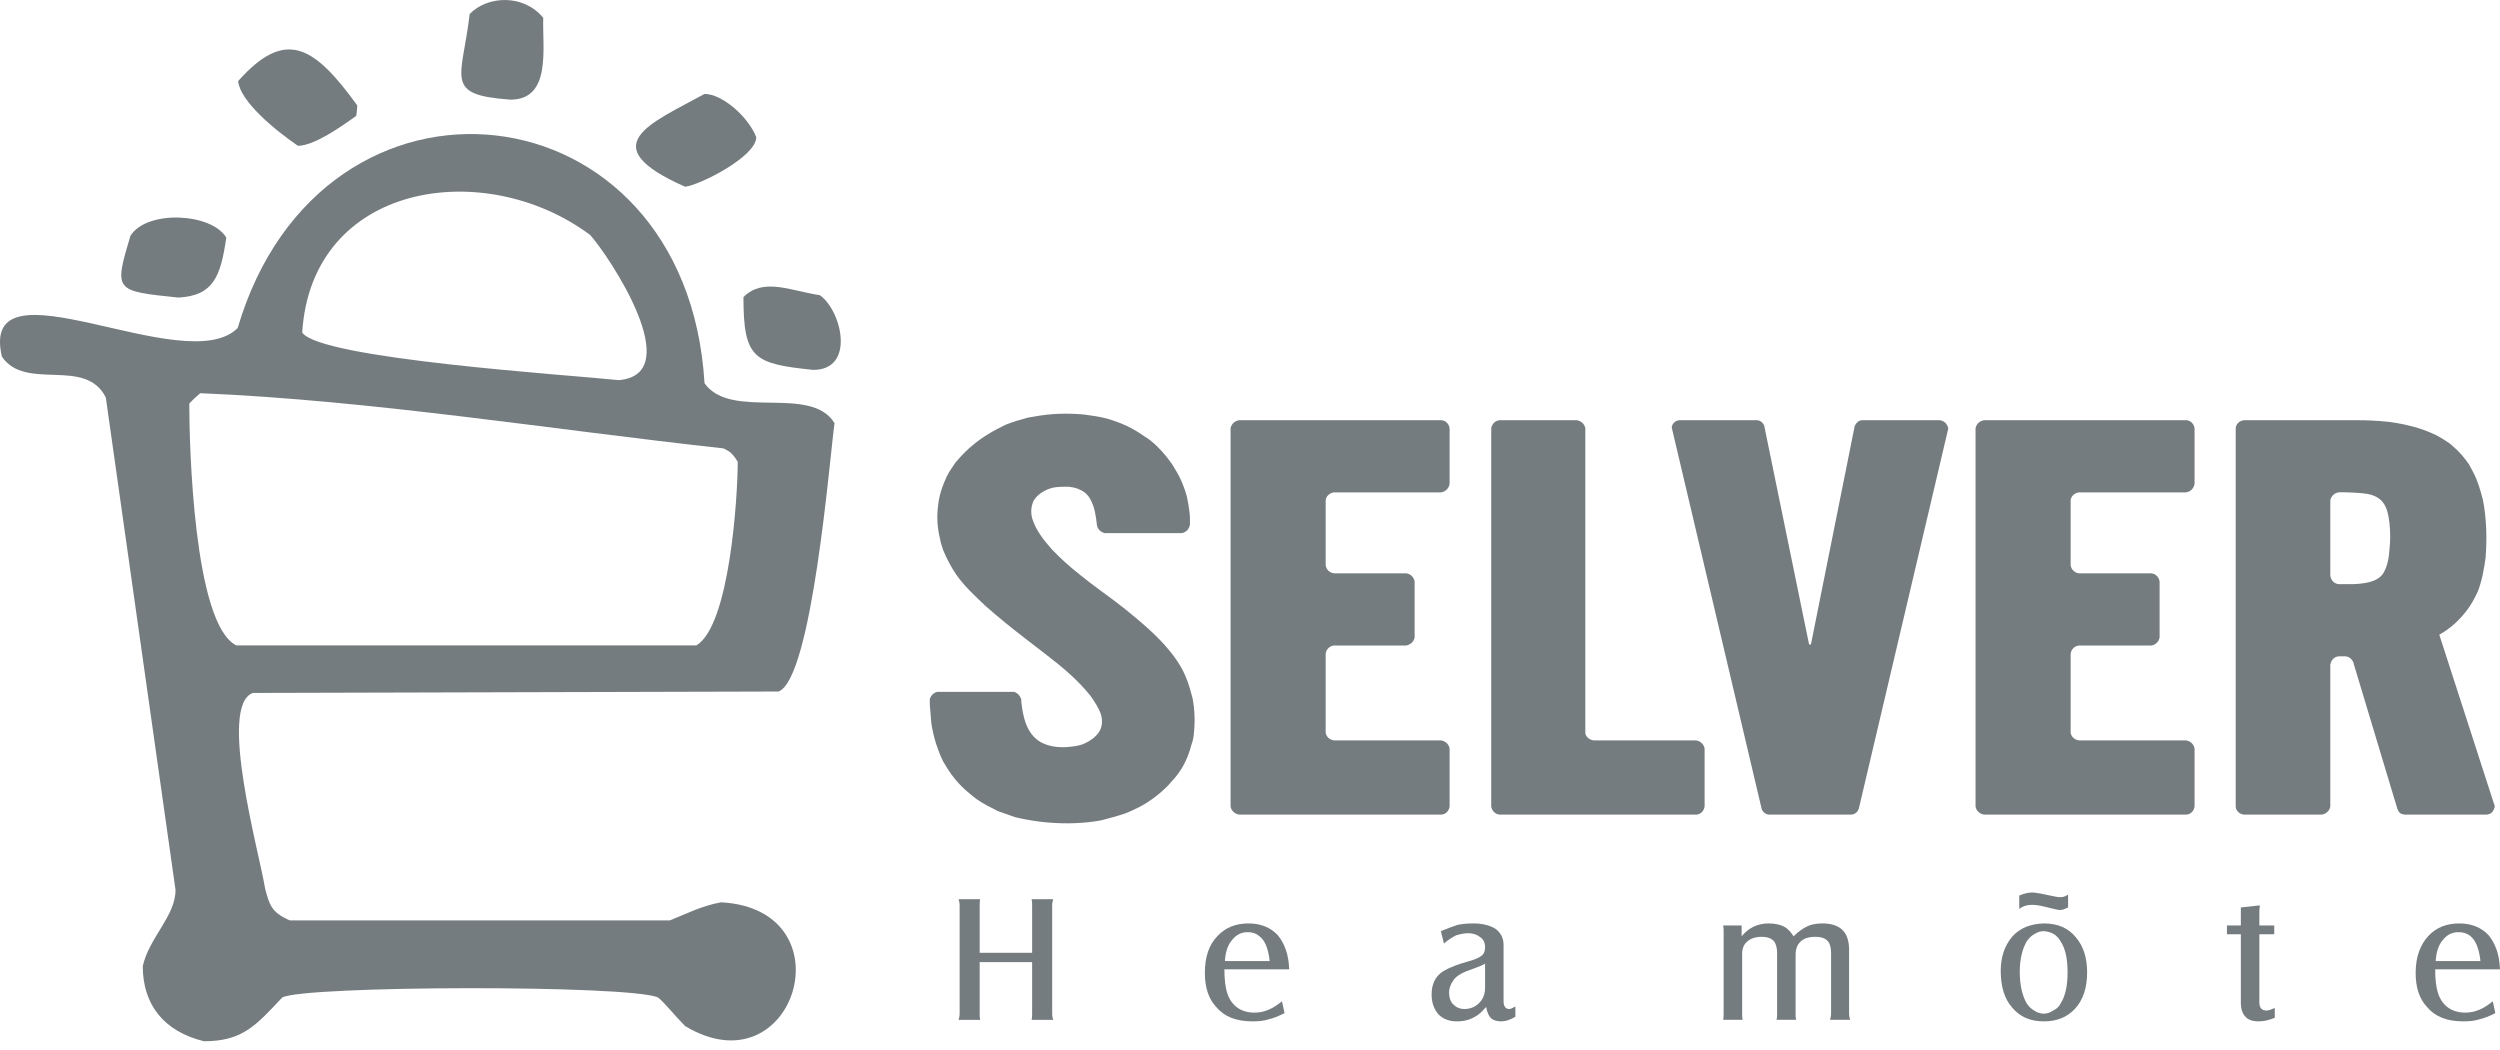 <?xml version="1.0" encoding="UTF-8"?>
<svg width="100px" height="42px" viewBox="0 0 100 42" version="1.1" xmlns="http://www.w3.org/2000/svg" xmlns:xlink="http://www.w3.org/1999/xlink">
    <!-- Generator: Sketch 51.2 (57519) - http://www.bohemiancoding.com/sketch -->
    <title>Selver</title>
    <desc>Created with Sketch.</desc>
    <defs></defs>
    <g id="Pages" stroke="none" stroke-width="1" fill="none" fill-rule="evenodd">
        <g id="Kontsern" transform="translate(-80, -1007)" fill="#757C7F">
            <g id="Logos" transform="translate(10, 860)">
                <g id="Selver" transform="translate(70, 147)">
                    <path d="M8.16,40.318 C5.294,39.175 8.615,35.597 9.868,38.49 C9.982,39.651 9.355,40.318 8.16,40.318" id="Fill-1"></path>
                    <path d="M28.788,40.318 C26.283,39.309 28.58,35.94 30.44,38.224 C30.876,39.518 30.079,40.318 28.788,40.318" id="Fill-3"></path>
                    <path d="M20.419,3.986 C22.07,3.986 21.691,1.911 21.729,0.712 C20.951,-0.239 19.508,-0.183 18.787,0.56 C18.483,3.167 17.724,3.795 20.419,3.986" id="Fill-5"></path>
                    <path d="M32.527,14.796 C34.235,14.796 33.666,12.416 32.793,11.807 C31.635,11.636 30.534,11.084 29.738,11.884 C29.738,14.358 30.155,14.548 32.527,14.796" id="Fill-7"></path>
                    <path d="M27.403,7.469 C27.973,7.411 30.25,6.269 30.25,5.489 C29.946,4.69 28.902,3.757 28.181,3.757 C26.037,4.937 23.664,5.813 27.403,7.469" id="Fill-9"></path>
                    <path d="M11.917,5.832 C12.562,5.832 13.644,5.071 14.251,4.633 C14.271,4.5 14.289,4.347 14.289,4.214 C12.562,1.835 11.424,1.111 9.526,3.243 C9.602,4.062 11.025,5.223 11.917,5.832" id="Fill-11"></path>
                    <path d="M7.135,11.903 C8.539,11.827 8.824,11.065 9.052,9.505 C8.463,8.515 5.882,8.382 5.218,9.429 C4.554,11.656 4.573,11.636 7.135,11.903" id="Fill-13"></path>
                    <path d="M7.571,16.147 C7.704,15.995 7.856,15.861 8.008,15.728 C14.84,16.013 21.994,17.174 28.94,17.936 C29.149,18.05 29.263,18.069 29.509,18.469 C29.509,19.877 29.187,25.016 27.858,25.815 L9.45,25.815 C7.742,24.959 7.571,17.765 7.571,16.147 M23.608,9.401 C24.367,10.249 27.517,14.978 24.746,15.205 C22.791,14.997 12.79,14.357 12.088,13.301 C12.468,7.291 19.394,6.255 23.608,9.401 M28.845,36.092 C28.086,36.226 27.46,36.549 26.796,36.816 L11.595,36.816 C10.835,36.492 10.779,36.169 10.608,35.559 C10.38,34.132 8.71,28.232 10.114,27.718 C17.136,27.699 24.12,27.68 31.142,27.661 C32.489,27.147 33.191,18.26 33.381,16.927 C32.432,15.367 29.244,16.832 28.181,15.329 C27.46,3.263 12.866,1.702 9.507,13.121 C7.42,15.214 -0.874,10.152 0.075,14.263 C1.024,15.671 3.415,14.263 4.232,15.899 C5.161,22.466 6.091,29.031 7.021,35.597 C7.021,36.644 5.977,37.481 5.711,38.642 C5.711,40.165 6.528,41.25 8.16,41.65 C9.716,41.65 10.247,41.003 11.291,39.899 C12.164,39.423 25.164,39.385 26.321,39.899 C26.587,40.108 26.985,40.622 27.403,41.041 C31.787,43.686 34.007,36.378 28.845,36.092" id="Fill-15"></path>
                    <path d="M79.372,16.808 L87.433,16.808 C87.618,16.808 87.762,16.952 87.783,17.138 L87.783,19.344 C87.762,19.53 87.618,19.674 87.433,19.695 L83.156,19.695 C82.991,19.715 82.847,19.839 82.826,20.004 L82.826,22.603 C82.847,22.788 82.991,22.912 83.156,22.933 L86.056,22.933 C86.24,22.954 86.364,23.098 86.384,23.263 L86.384,25.49 C86.364,25.655 86.22,25.799 86.056,25.82 L83.156,25.82 C82.991,25.841 82.847,25.964 82.826,26.15 L82.826,29.306 C82.847,29.471 82.991,29.594 83.156,29.615 L87.433,29.615 C87.618,29.636 87.762,29.78 87.783,29.945 L87.783,32.255 C87.762,32.441 87.618,32.585 87.433,32.585 L79.372,32.585 C79.186,32.564 79.042,32.42 79.022,32.255 L79.022,17.138 C79.042,16.973 79.186,16.828 79.372,16.808" id="Fill-18"></path>
                    <path d="M49.573,16.808 L57.634,16.808 C57.819,16.808 57.963,16.952 57.984,17.138 L57.984,19.344 C57.963,19.53 57.819,19.674 57.634,19.695 L53.357,19.695 C53.192,19.715 53.048,19.839 53.027,20.004 L53.027,22.603 C53.048,22.788 53.192,22.912 53.357,22.933 L56.256,22.933 C56.421,22.954 56.565,23.098 56.585,23.263 L56.585,25.49 C56.565,25.655 56.421,25.799 56.235,25.82 L53.357,25.82 C53.192,25.841 53.048,25.964 53.027,26.15 L53.027,29.306 C53.048,29.471 53.192,29.594 53.357,29.615 L57.634,29.615 C57.819,29.636 57.963,29.78 57.984,29.945 L57.984,32.255 C57.963,32.441 57.819,32.585 57.634,32.585 L49.573,32.585 C49.388,32.564 49.244,32.42 49.223,32.255 L49.223,17.138 C49.244,16.973 49.388,16.828 49.573,16.808" id="Fill-20"></path>
                    <path d="M94.281,16.808 C94.693,16.808 95.104,16.828 95.515,16.87 L95.803,16.91 C96.317,16.994 96.79,17.117 97.264,17.323 C97.469,17.406 97.674,17.53 97.86,17.653 C97.962,17.715 98.045,17.777 98.127,17.859 C98.374,18.066 98.579,18.313 98.764,18.581 C98.826,18.684 98.867,18.788 98.929,18.89 C99.114,19.241 99.217,19.613 99.32,20.004 C99.464,20.767 99.484,21.551 99.423,22.314 C99.361,22.768 99.279,23.222 99.114,23.655 C98.991,23.923 98.867,24.15 98.703,24.377 C98.394,24.789 98.024,25.139 97.572,25.387 L99.793,32.255 C99.731,32.502 99.629,32.564 99.464,32.585 L96.194,32.585 C96.029,32.564 95.947,32.523 95.885,32.317 L95.865,32.255 L94.158,26.584 L94.158,26.604 L94.158,26.584 L94.137,26.501 C94.076,26.357 93.973,26.274 93.829,26.253 L93.541,26.253 C93.356,26.274 93.232,26.418 93.212,26.604 L93.212,32.585 L93.212,32.255 C93.191,32.42 93.047,32.564 92.863,32.585 L89.757,32.585 C89.572,32.564 89.428,32.42 89.428,32.255 L89.428,17.138 C89.428,16.973 89.572,16.828 89.757,16.808 L94.281,16.808 Z M93.212,23.015 C93.232,23.201 93.356,23.345 93.541,23.366 L94.137,23.366 C94.528,23.345 95.084,23.304 95.33,22.933 C95.495,22.665 95.556,22.314 95.577,22.005 C95.618,21.634 95.618,21.283 95.577,20.912 C95.536,20.582 95.474,20.19 95.186,19.963 C95.001,19.818 94.775,19.757 94.549,19.736 C94.446,19.715 93.623,19.674 93.541,19.695 C93.377,19.715 93.232,19.86 93.212,20.025 L93.212,23.015 Z" id="Fill-22"></path>
                    <path d="M77.932,17.137 L74.354,32.338 C74.312,32.482 74.189,32.585 74.024,32.585 L70.776,32.585 C70.631,32.585 70.508,32.482 70.467,32.358 L66.868,17.096 C66.888,16.932 67.032,16.807 67.197,16.807 L70.261,16.807 C70.405,16.807 70.529,16.911 70.57,17.035 L72.359,25.758 C72.4,25.8 72.421,25.8 72.441,25.758 L74.189,17.035 C74.251,16.911 74.354,16.807 74.498,16.807 L77.582,16.807 C77.767,16.828 77.891,16.952 77.932,17.137" id="Fill-24"></path>
                    <path d="M59.979,16.808 L63.063,16.808 C63.248,16.828 63.392,16.973 63.413,17.138 L63.413,29.326 C63.434,29.471 63.577,29.594 63.742,29.615 L67.835,29.615 C68.019,29.636 68.163,29.78 68.184,29.945 L68.184,32.255 C68.163,32.441 68.019,32.585 67.835,32.585 L59.979,32.585 C59.794,32.564 59.67,32.42 59.649,32.255 L59.649,17.138 C59.67,16.973 59.794,16.828 59.979,16.808" id="Fill-26"></path>
                    <path d="M40.853,28.068 C40.915,28.666 41.059,29.347 41.614,29.677 C41.943,29.862 42.313,29.904 42.683,29.883 C42.909,29.862 43.156,29.842 43.383,29.739 C43.609,29.636 43.815,29.491 43.959,29.285 C44.102,29.058 44.102,28.81 44.041,28.584 C43.938,28.295 43.773,28.047 43.609,27.821 C43.115,27.202 42.498,26.686 41.881,26.212 C41.593,25.985 41.285,25.758 40.997,25.531 C40.462,25.119 39.927,24.686 39.413,24.232 C39.002,23.841 38.57,23.448 38.242,22.974 C38.036,22.665 37.871,22.356 37.727,22.005 C37.686,21.861 37.624,21.716 37.604,21.572 C37.501,21.138 37.46,20.705 37.521,20.252 C37.542,20.025 37.583,19.839 37.645,19.633 C37.706,19.427 37.789,19.241 37.871,19.056 C37.974,18.849 38.098,18.684 38.221,18.499 L38.365,18.334 C38.694,17.963 39.064,17.653 39.496,17.385 C39.722,17.241 39.969,17.117 40.215,16.993 C40.524,16.869 40.812,16.787 41.12,16.704 L41.367,16.663 C42.025,16.539 42.683,16.519 43.362,16.581 C43.671,16.622 43.979,16.663 44.287,16.746 C44.575,16.828 44.843,16.932 45.11,17.055 C45.357,17.179 45.562,17.303 45.768,17.447 C45.871,17.508 45.954,17.571 46.036,17.632 C46.364,17.901 46.632,18.21 46.879,18.561 C47.002,18.767 47.125,18.952 47.228,19.179 C47.331,19.406 47.413,19.633 47.475,19.86 C47.516,20.066 47.557,20.272 47.578,20.478 C47.598,20.602 47.598,20.726 47.598,20.85 L47.598,20.973 C47.578,21.159 47.434,21.303 47.269,21.324 L44.185,21.324 C44.02,21.283 43.897,21.159 43.876,20.994 C43.835,20.644 43.794,20.293 43.609,19.963 C43.506,19.777 43.362,19.653 43.156,19.571 C43.033,19.509 42.889,19.488 42.745,19.468 C42.539,19.468 42.313,19.468 42.108,19.509 C41.799,19.592 41.511,19.757 41.347,20.025 C41.244,20.252 41.223,20.478 41.285,20.726 C41.429,21.201 41.737,21.592 42.066,21.964 C42.416,22.335 42.786,22.665 43.177,22.974 C43.753,23.448 44.37,23.861 44.945,24.315 C45.604,24.851 46.262,25.387 46.796,26.047 C47.002,26.295 47.166,26.542 47.31,26.81 C47.454,27.099 47.557,27.387 47.639,27.697 C47.66,27.78 47.681,27.841 47.701,27.924 C47.804,28.439 47.804,28.955 47.742,29.47 C47.722,29.574 47.701,29.677 47.66,29.78 C47.578,30.09 47.475,30.378 47.31,30.666 C47.187,30.873 47.043,31.079 46.858,31.265 L46.714,31.43 C46.385,31.76 46.036,32.028 45.624,32.255 C45.418,32.358 45.213,32.461 44.987,32.544 C44.678,32.647 44.37,32.729 44.061,32.811 L43.815,32.853 C43.095,32.956 42.375,32.956 41.655,32.874 C41.306,32.832 40.956,32.771 40.606,32.688 C40.38,32.605 40.133,32.523 39.907,32.44 C39.619,32.296 39.331,32.151 39.064,31.966 C38.899,31.842 38.755,31.719 38.611,31.595 C38.406,31.409 38.221,31.203 38.056,30.976 C37.933,30.811 37.83,30.626 37.727,30.461 C37.604,30.213 37.521,29.986 37.439,29.739 C37.357,29.47 37.295,29.202 37.254,28.935 C37.233,28.687 37.213,28.439 37.192,28.192 L37.192,27.965 C37.233,27.821 37.336,27.718 37.48,27.676 L40.565,27.676 C40.709,27.718 40.812,27.841 40.853,27.986 L40.853,28.068 Z" id="Fill-28"></path>
                    <path d="M39.187,38.484 L39.187,40.546 C39.187,40.649 39.187,40.71 39.208,40.794 L38.344,40.794 C38.365,40.71 38.385,40.649 38.385,40.546 L38.385,36.215 C38.385,36.112 38.365,36.05 38.344,35.967 L39.208,35.967 C39.187,36.05 39.187,36.132 39.187,36.215 L39.187,38.112 L41.285,38.112 L41.285,36.215 C41.285,36.132 41.285,36.05 41.264,35.967 L42.128,35.967 C42.107,36.05 42.087,36.112 42.087,36.215 L42.087,40.546 C42.087,40.649 42.107,40.71 42.128,40.794 L41.264,40.794 C41.285,40.71 41.285,40.649 41.285,40.546 L41.285,38.484 L39.187,38.484 Z" id="Fill-30"></path>
                    <path d="M51.382,40.525 C51.135,40.649 50.93,40.731 50.745,40.772 C50.56,40.835 50.334,40.855 50.108,40.855 C49.45,40.855 48.976,40.67 48.647,40.278 C48.339,39.947 48.195,39.494 48.195,38.916 C48.195,38.277 48.359,37.782 48.709,37.432 C49.017,37.102 49.429,36.937 49.943,36.937 C50.436,36.937 50.827,37.102 51.115,37.411 C51.382,37.741 51.547,38.174 51.567,38.772 L48.976,38.772 C48.976,39.185 49.017,39.515 49.1,39.762 C49.285,40.257 49.655,40.505 50.19,40.505 C50.58,40.505 50.93,40.34 51.279,40.051 L51.382,40.525 Z M48.997,38.442 L50.786,38.442 C50.765,38.236 50.724,38.051 50.683,37.927 C50.621,37.72 50.519,37.555 50.354,37.432 C50.231,37.328 50.087,37.287 49.902,37.287 C49.655,37.287 49.45,37.391 49.285,37.597 C49.12,37.782 49.017,38.071 48.997,38.442 Z" id="Fill-32"></path>
                    <path d="M59.444,40.278 C59.279,40.463 59.156,40.587 59.033,40.649 C58.806,40.793 58.56,40.855 58.272,40.855 C57.984,40.855 57.758,40.772 57.573,40.608 C57.367,40.401 57.264,40.113 57.264,39.783 C57.264,39.37 57.408,39.061 57.716,38.855 C57.86,38.772 57.984,38.71 58.107,38.669 C58.21,38.607 58.498,38.524 58.909,38.401 C59.094,38.339 59.218,38.277 59.3,38.195 C59.382,38.112 59.403,38.009 59.403,37.885 C59.403,37.72 59.341,37.576 59.218,37.493 C59.094,37.39 58.93,37.328 58.724,37.328 C58.56,37.328 58.395,37.37 58.251,37.411 C58.128,37.473 57.942,37.576 57.758,37.741 L57.634,37.246 C57.881,37.143 58.107,37.06 58.292,36.998 C58.477,36.957 58.683,36.937 58.93,36.937 C59.321,36.937 59.609,37.019 59.835,37.163 C60.041,37.328 60.143,37.535 60.143,37.803 L60.143,40.051 C60.143,40.257 60.225,40.36 60.369,40.36 C60.431,40.36 60.513,40.319 60.616,40.257 L60.616,40.669 C60.411,40.793 60.225,40.855 60.061,40.855 C59.876,40.855 59.732,40.814 59.649,40.732 C59.547,40.649 59.485,40.483 59.444,40.278 Z M59.403,38.545 C59.321,38.587 59.259,38.628 59.197,38.648 C59.156,38.669 58.971,38.731 58.642,38.855 C58.395,38.958 58.21,39.082 58.128,39.226 C58.025,39.37 57.963,39.535 57.963,39.7 C57.963,39.907 58.025,40.072 58.128,40.174 C58.251,40.298 58.395,40.36 58.58,40.36 C58.868,40.36 59.094,40.236 59.259,40.009 C59.362,39.865 59.403,39.7 59.403,39.514 L59.403,38.545 Z" id="Fill-34"></path>
                    <path d="M69.665,37.452 C69.932,37.122 70.302,36.937 70.734,36.937 C70.981,36.937 71.187,36.978 71.351,37.06 C71.516,37.143 71.639,37.287 71.742,37.452 C71.927,37.266 72.112,37.143 72.277,37.06 C72.441,36.978 72.647,36.937 72.894,36.937 C73.613,36.937 73.963,37.287 73.963,37.988 L73.963,40.546 C73.963,40.628 73.983,40.711 74.004,40.793 L73.202,40.793 C73.223,40.711 73.243,40.628 73.243,40.546 L73.243,38.112 C73.243,37.926 73.202,37.762 73.14,37.679 C73.038,37.535 72.852,37.473 72.606,37.473 C72.359,37.473 72.153,37.535 72.03,37.658 C71.886,37.782 71.824,37.968 71.824,38.195 L71.824,40.546 C71.824,40.649 71.824,40.711 71.845,40.793 L71.063,40.793 C71.084,40.711 71.084,40.649 71.084,40.546 L71.084,38.112 C71.084,37.926 71.043,37.782 70.981,37.679 C70.878,37.535 70.693,37.473 70.467,37.473 C70.22,37.473 70.035,37.535 69.891,37.658 C69.747,37.782 69.686,37.947 69.686,38.153 L69.686,40.546 C69.686,40.628 69.686,40.711 69.706,40.793 L68.925,40.793 C68.945,40.711 68.945,40.628 68.945,40.546 L68.945,37.266 C68.945,37.163 68.945,37.102 68.925,37.019 L69.665,37.019 L69.665,37.452 Z" id="Fill-36"></path>
                    <path d="M81.757,36.937 C82.312,36.937 82.744,37.122 83.053,37.514 C83.341,37.864 83.485,38.318 83.485,38.896 C83.485,39.514 83.32,40.01 82.991,40.36 C82.682,40.69 82.271,40.855 81.757,40.855 C81.202,40.855 80.791,40.669 80.482,40.298 C80.174,39.947 80.029,39.452 80.029,38.834 C80.029,38.298 80.174,37.844 80.482,37.473 C80.791,37.122 81.202,36.957 81.757,36.937 M81.757,37.246 C81.613,37.246 81.49,37.287 81.367,37.37 C81.243,37.432 81.161,37.535 81.079,37.638 C80.894,37.947 80.791,38.359 80.791,38.875 C80.791,39.411 80.894,39.844 81.079,40.154 C81.161,40.278 81.264,40.36 81.367,40.422 C81.49,40.505 81.613,40.546 81.757,40.546 C81.881,40.546 82.004,40.505 82.127,40.422 C82.25,40.36 82.354,40.278 82.415,40.154 C82.621,39.844 82.703,39.411 82.703,38.896 C82.703,38.359 82.621,37.947 82.415,37.638 C82.271,37.391 82.045,37.267 81.757,37.246 M80.77,36.359 L80.77,35.823 C80.955,35.74 81.141,35.699 81.284,35.699 C81.428,35.699 81.736,35.761 82.21,35.864 C82.292,35.885 82.354,35.885 82.436,35.885 C82.538,35.885 82.641,35.843 82.724,35.782 L82.724,36.297 C82.6,36.359 82.497,36.401 82.394,36.401 C82.312,36.401 82.086,36.338 81.736,36.256 C81.572,36.215 81.408,36.194 81.264,36.194 C81.099,36.194 80.934,36.235 80.77,36.359" id="Fill-38"></path>
                    <path d="M89.634,37.37 L89.078,37.37 L89.078,37.019 L89.634,37.019 L89.634,36.297 L90.394,36.215 C90.374,36.359 90.374,36.462 90.374,36.504 L90.374,37.019 L90.97,37.019 L90.97,37.37 L90.374,37.37 L90.374,40.092 C90.374,40.319 90.477,40.422 90.662,40.422 C90.744,40.422 90.847,40.381 90.991,40.319 L90.991,40.711 C90.785,40.793 90.58,40.855 90.354,40.855 C90.106,40.855 89.922,40.793 89.819,40.669 C89.696,40.546 89.634,40.36 89.634,40.113 L89.634,37.37 Z" id="Fill-40"></path>
                    <path d="M99.813,40.525 C99.567,40.649 99.361,40.731 99.176,40.772 C98.991,40.835 98.765,40.855 98.538,40.855 C97.88,40.855 97.407,40.67 97.079,40.278 C96.77,39.947 96.626,39.494 96.626,38.916 C96.626,38.277 96.811,37.782 97.14,37.432 C97.448,37.102 97.86,36.937 98.374,36.937 C98.867,36.937 99.258,37.102 99.546,37.411 C99.813,37.741 99.978,38.174 99.999,38.772 L97.407,38.772 C97.407,39.185 97.448,39.515 97.531,39.762 C97.716,40.257 98.086,40.505 98.621,40.505 C99.012,40.505 99.361,40.34 99.711,40.051 L99.813,40.525 Z M97.428,38.442 L99.217,38.442 C99.197,38.236 99.155,38.051 99.114,37.927 C99.053,37.72 98.95,37.555 98.806,37.432 C98.662,37.328 98.518,37.287 98.332,37.287 C98.086,37.287 97.88,37.391 97.716,37.597 C97.551,37.782 97.448,38.071 97.428,38.442 Z" id="Fill-42"></path>
                </g>
            </g>
        </g>
    </g>
</svg>